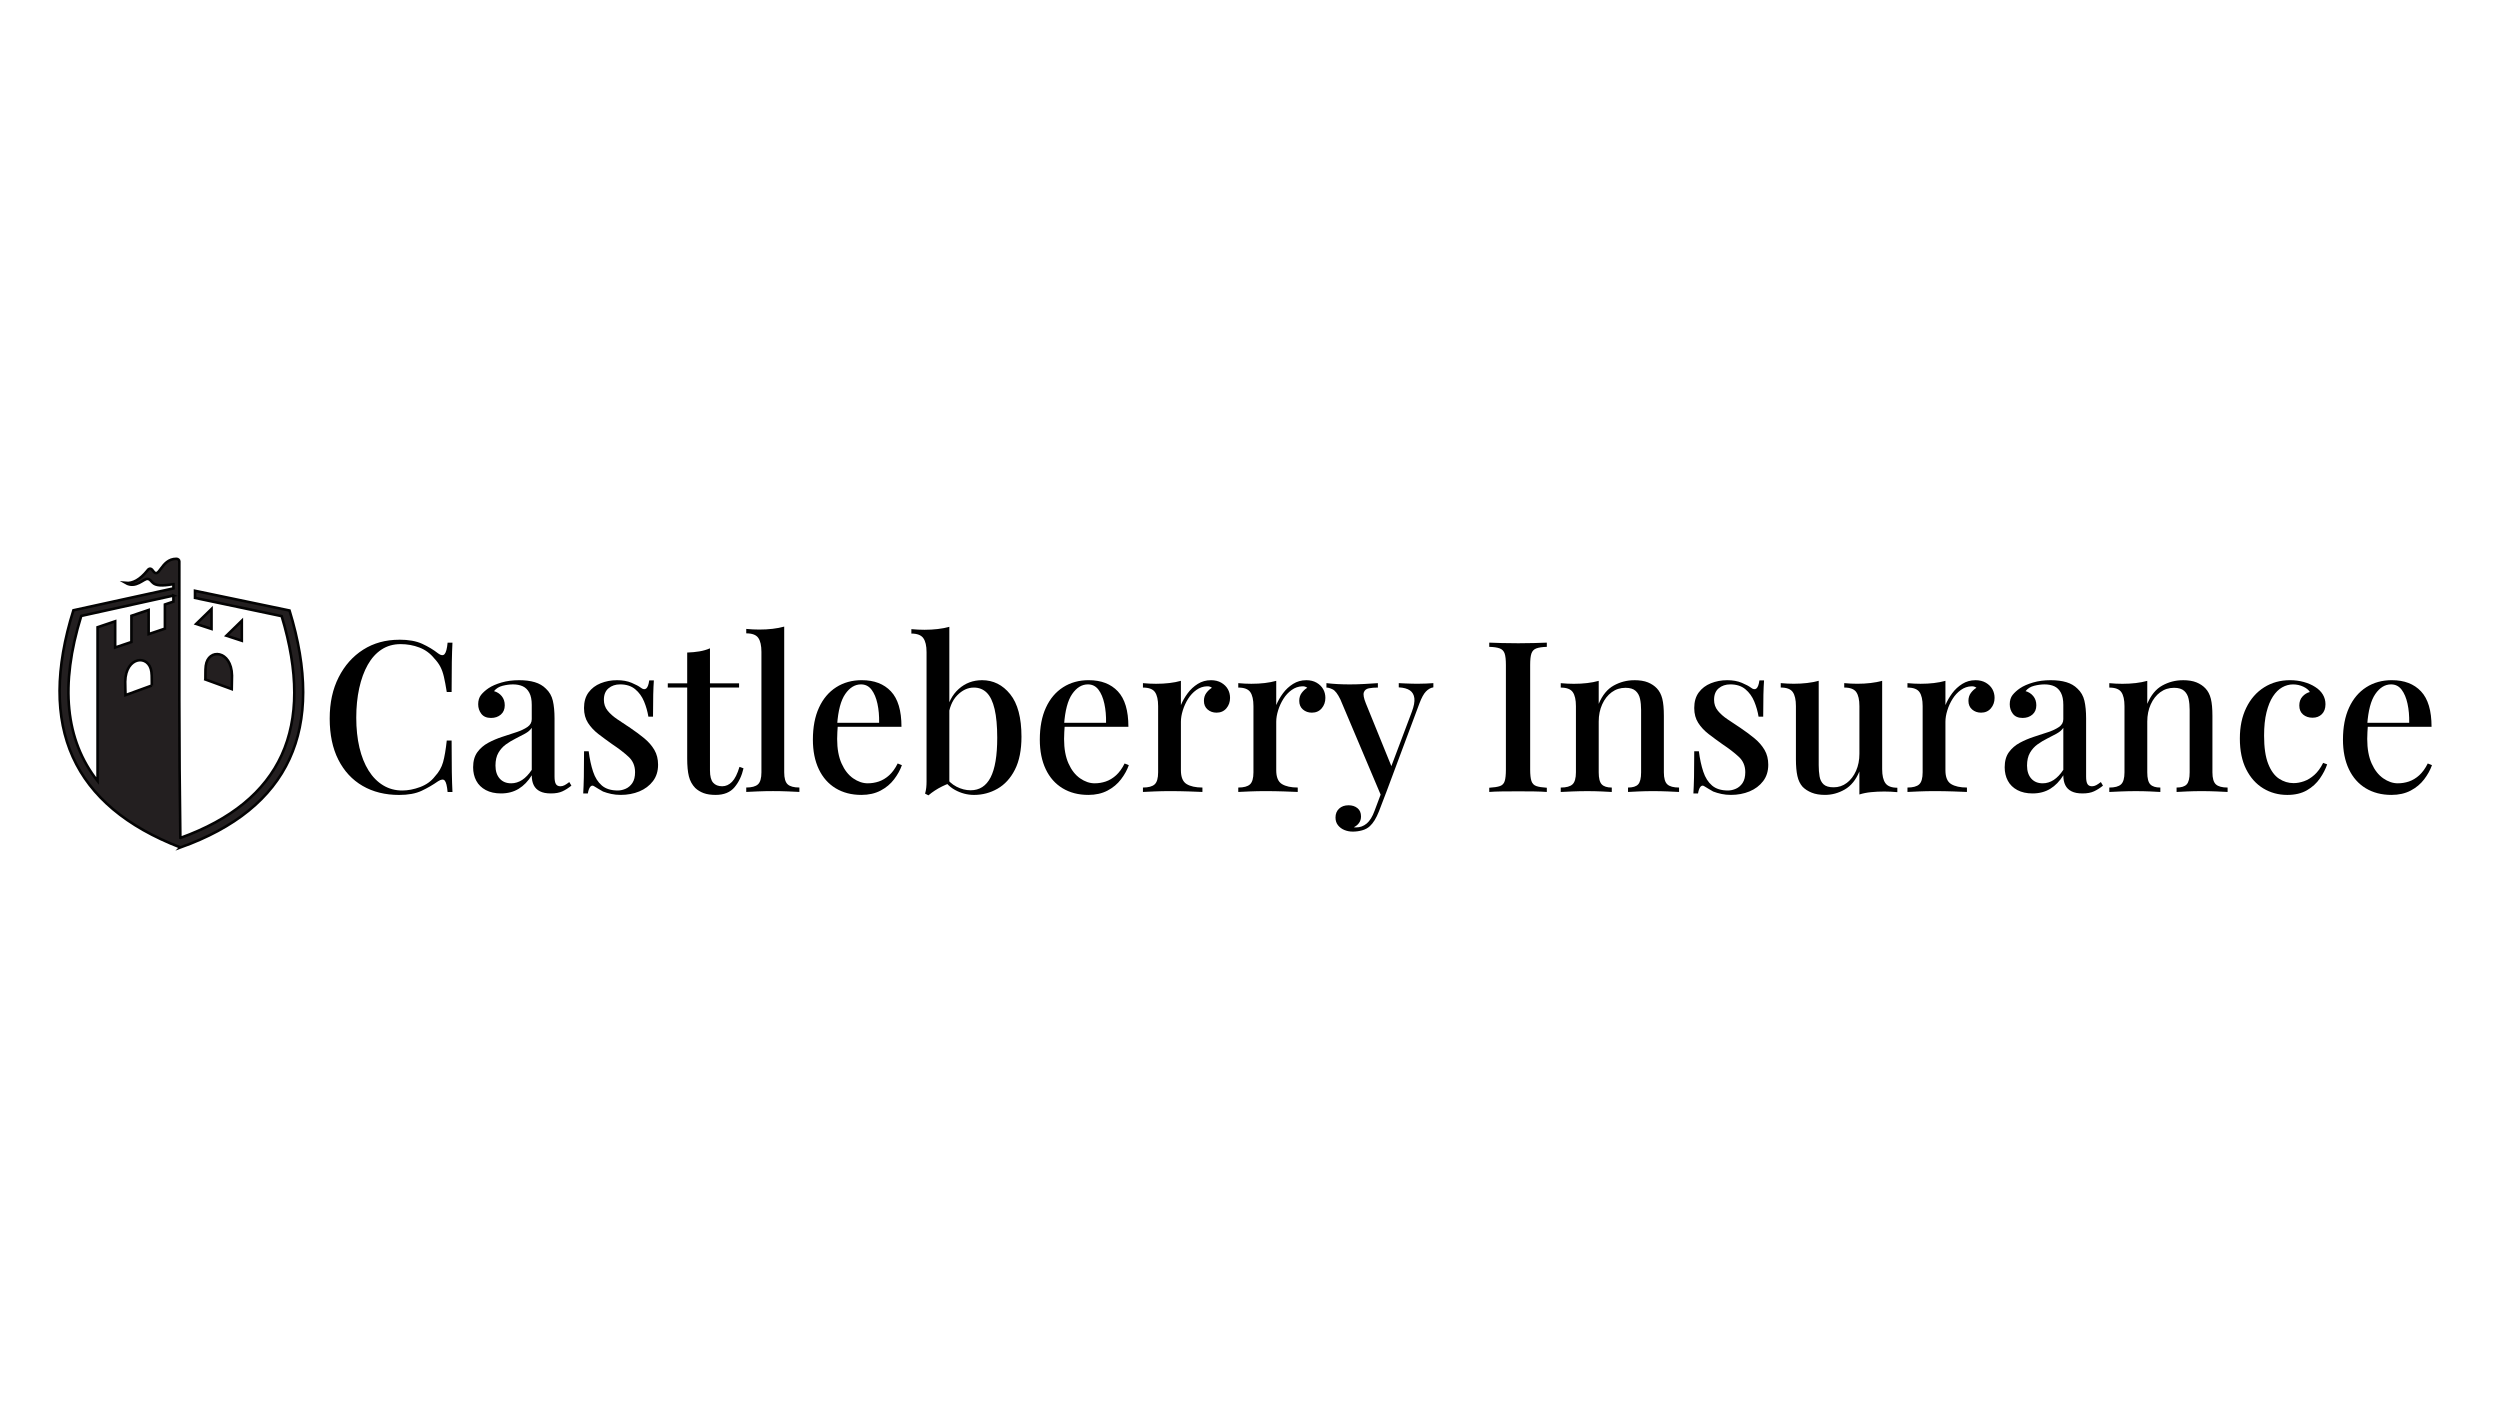 <svg xmlns="http://www.w3.org/2000/svg" id="Layer_1" viewBox="0 0 1920 1080"><defs><style>      .st0 {        fill: #231f20;        fill-rule: evenodd;        stroke: #030303;        stroke-miterlimit: 10;        stroke-width: 2px;      }    </style></defs><g><path d="M306.67,491.28c7.13,0,12.98,1.05,17.57,3.16,4.59,2.11,8.67,4.56,12.23,7.37,2.16,1.62,3.81,1.81,4.94.57,1.13-1.24,1.92-4.18,2.35-8.83h3.73c-.22,4.1-.38,9.05-.49,14.82-.11,5.78-.16,13.47-.16,23.08h-3.73c-.76-4.75-1.49-8.64-2.19-11.66-.7-3.02-1.62-5.61-2.75-7.77-1.13-2.16-2.67-4.26-4.62-6.32-3.13-3.89-6.96-6.69-11.5-8.42-4.54-1.73-9.34-2.59-14.42-2.59-5.51,0-10.37,1.38-14.58,4.13-4.21,2.75-7.75,6.67-10.61,11.74-2.86,5.08-5.05,11.07-6.56,17.98-1.51,6.91-2.27,14.47-2.27,22.68s.81,16.06,2.43,22.92c1.62,6.86,3.97,12.74,7.05,17.66,3.08,4.92,6.8,8.69,11.18,11.34,4.37,2.65,9.26,3.97,14.66,3.97,4.43,0,9.01-.89,13.77-2.67,4.75-1.78,8.53-4.51,11.34-8.18,3.02-3.24,5.1-6.88,6.24-10.93,1.13-4.05,2.08-9.58,2.83-16.6h3.73c0,9.94.05,17.95.16,24.05.11,6.1.27,11.26.49,15.47h-3.73c-.43-4.64-1.16-7.56-2.19-8.75-1.03-1.19-2.73-1.02-5.1.49-4,2.81-8.24,5.26-12.72,7.37-4.48,2.11-10.23,3.16-17.25,3.16-10.69,0-20.03-2.32-28.02-6.96-7.99-4.64-14.2-11.34-18.63-20.08-4.43-8.75-6.64-19.27-6.64-31.58s2.29-22.68,6.88-31.75c4.59-9.07,10.88-16.14,18.87-21.22,7.99-5.07,17.22-7.61,27.7-7.61Z"></path><path d="M384.74,609.36c-4.54,0-8.42-.87-11.66-2.59-3.24-1.73-5.67-4.1-7.29-7.13-1.62-3.02-2.43-6.48-2.43-10.37,0-4.75,1.08-8.61,3.24-11.58,2.16-2.97,4.94-5.37,8.34-7.21,3.4-1.83,7.02-3.37,10.85-4.62,3.83-1.24,7.45-2.43,10.85-3.56s6.21-2.46,8.42-3.97c2.21-1.51,3.32-3.51,3.32-5.99v-11.01c0-3.89-.62-6.99-1.86-9.31-1.24-2.32-2.92-3.97-5.02-4.94-2.11-.97-4.62-1.46-7.53-1.46-2.49,0-5.13.35-7.94,1.05-2.81.7-5.02,2.08-6.64,4.13,2.37.65,4.35,1.92,5.91,3.81,1.56,1.89,2.35,4.24,2.35,7.05,0,3.02-1,5.4-3,7.13-2,1.73-4.51,2.59-7.53,2.59-3.35,0-5.83-1.05-7.45-3.16-1.62-2.11-2.43-4.56-2.43-7.37s.73-5.29,2.19-7.13c1.46-1.83,3.37-3.56,5.75-5.18,2.59-1.73,5.91-3.18,9.96-4.37,4.05-1.19,8.56-1.78,13.52-1.78,4.64,0,8.67.51,12.07,1.54,3.4,1.03,6.24,2.67,8.5,4.94,2.7,2.49,4.48,5.59,5.35,9.31.86,3.73,1.3,8.24,1.3,13.52v44.71c0,2.7.35,4.62,1.05,5.75.7,1.13,1.86,1.7,3.48,1.7,1.08,0,2.13-.27,3.16-.81,1.02-.54,2.24-1.35,3.64-2.43l1.62,2.75c-2.27,1.84-4.56,3.29-6.88,4.37-2.32,1.08-5.26,1.62-8.83,1.62s-6.26-.54-8.42-1.62c-2.16-1.08-3.75-2.64-4.78-4.7-1.03-2.05-1.54-4.59-1.54-7.61-2.81,4.54-6.15,7.99-10.04,10.37-3.89,2.38-8.42,3.56-13.61,3.56ZM392.52,601.58c3.02,0,5.86-.86,8.5-2.59,2.64-1.73,5.1-4.32,7.37-7.77v-32.23c-1.19,1.73-2.92,3.21-5.18,4.45-2.27,1.24-4.7,2.51-7.29,3.81-2.59,1.3-5.05,2.78-7.37,4.45-2.32,1.68-4.24,3.81-5.75,6.4-1.51,2.59-2.27,5.89-2.27,9.88,0,4.21,1.08,7.53,3.24,9.96,2.16,2.43,5.07,3.64,8.75,3.64Z"></path><path d="M473.83,522.38c4.32,0,8.07.68,11.26,2.02,3.18,1.35,5.48,2.57,6.88,3.64,3.56,2.81,5.78.97,6.64-5.51h3.56c-.22,3.02-.38,6.67-.49,10.93-.11,4.27-.16,9.91-.16,16.93h-3.56c-.65-3.99-1.76-7.88-3.32-11.66-1.57-3.78-3.83-6.91-6.8-9.39-2.97-2.48-6.83-3.73-11.58-3.73-3.56,0-6.53,1-8.91,3-2.38,2-3.56,4.94-3.56,8.83,0,3.24.97,6.05,2.92,8.42,1.94,2.38,4.45,4.59,7.53,6.64,3.08,2.05,6.4,4.27,9.96,6.64,3.99,2.7,7.58,5.37,10.77,8.02,3.18,2.65,5.72,5.59,7.61,8.83,1.89,3.24,2.83,7.02,2.83,11.34,0,4.97-1.32,9.18-3.97,12.63-2.65,3.46-6.13,6.07-10.45,7.86-4.32,1.78-9.07,2.67-14.25,2.67-2.59,0-5.02-.24-7.29-.73-2.27-.49-4.37-1.11-6.32-1.86-1.19-.65-2.35-1.32-3.48-2.02-1.13-.7-2.24-1.38-3.32-2.02-1.08-.75-2.05-.65-2.92.32-.87.97-1.51,2.7-1.94,5.18h-3.56c.22-3.45.38-7.67.49-12.63.11-4.97.16-11.55.16-19.76h3.56c.75,5.94,1.89,11.18,3.4,15.71,1.51,4.54,3.75,8.07,6.72,10.61,2.97,2.54,7.05,3.81,12.23,3.81,2.05,0,4.1-.46,6.15-1.38,2.05-.92,3.75-2.4,5.1-4.45,1.35-2.05,2.02-4.8,2.02-8.26,0-4.75-1.65-8.67-4.94-11.74-3.3-3.08-7.53-6.34-12.72-9.8-3.67-2.59-7.15-5.16-10.45-7.69-3.29-2.54-5.97-5.4-8.02-8.58-2.05-3.18-3.08-6.99-3.08-11.42,0-4.86,1.16-8.85,3.48-11.99,2.32-3.13,5.43-5.48,9.31-7.05,3.89-1.56,8.04-2.35,12.47-2.35Z"></path><path d="M545.26,497.92v26.89h22.35v3.24h-22.35v63.66c0,4.43.81,7.56,2.43,9.39,1.62,1.84,3.94,2.75,6.96,2.75,2.81,0,5.32-1.13,7.53-3.4,2.21-2.27,4.13-6.1,5.75-11.5l3.08,1.13c-1.3,5.72-3.59,10.56-6.88,14.5-3.3,3.94-8.13,5.91-14.5,5.91-3.67,0-6.75-.46-9.23-1.38-2.49-.92-4.64-2.24-6.48-3.97-2.38-2.48-4-5.45-4.86-8.91-.87-3.45-1.3-8.04-1.3-13.77v-54.42h-14.9v-3.24h14.9v-23.65c3.35-.11,6.48-.4,9.39-.89s5.61-1.27,8.1-2.35Z"></path><path d="M602.27,481.23v111.92c0,4.54.89,7.61,2.67,9.23s4.78,2.43,8.99,2.43v3.4c-1.94-.11-4.83-.24-8.67-.41-3.83-.16-7.69-.24-11.58-.24s-7.8.08-11.74.24c-3.94.16-6.88.3-8.83.41v-3.4c4.21,0,7.21-.81,8.99-2.43s2.67-4.7,2.67-9.23v-92.49c0-4.86-.81-8.45-2.43-10.77-1.62-2.32-4.7-3.48-9.23-3.48v-3.4c3.45.32,6.8.49,10.04.49,3.56,0,6.96-.19,10.2-.57,3.24-.38,6.21-.94,8.91-1.7Z"></path><path d="M661.88,522.38c9.5,0,16.95,2.86,22.35,8.58,5.4,5.73,8.1,14.8,8.1,27.21h-55.88l-.32-3.08h39.04c.11-5.29-.32-10.18-1.3-14.66-.97-4.48-2.49-8.07-4.54-10.77-2.05-2.7-4.75-4.05-8.1-4.05-4.64,0-8.67,2.46-12.07,7.37-3.4,4.91-5.48,12.77-6.24,23.57l.49.81c-.11,1.51-.22,3.16-.32,4.94-.11,1.78-.16,3.54-.16,5.26,0,7.45,1.13,13.71,3.4,18.79,2.27,5.08,5.24,8.88,8.91,11.42,3.67,2.54,7.4,3.81,11.18,3.81,2.92,0,5.75-.46,8.5-1.38,2.75-.92,5.37-2.48,7.86-4.7,2.48-2.21,4.7-5.26,6.64-9.15l3.24,1.3c-1.3,3.67-3.29,7.29-5.99,10.85-2.7,3.56-6.15,6.45-10.37,8.67s-9.13,3.32-14.74,3.32c-7.56,0-14.15-1.7-19.76-5.1-5.62-3.4-9.94-8.29-12.96-14.66-3.02-6.37-4.54-13.93-4.54-22.68,0-9.61,1.56-17.82,4.7-24.62,3.13-6.8,7.53-12.01,13.2-15.63,5.67-3.62,12.23-5.43,19.68-5.43Z"></path><path d="M729.09,481.4v120.19c-1.84.65-3.73,1.46-5.67,2.43-1.94.97-3.78,2.02-5.51,3.16-1.73,1.13-3.35,2.35-4.86,3.64l-2.59-1.3c.43-1.51.73-3.02.89-4.54.16-1.51.24-3.08.24-4.7v-99.45c0-4.86-.84-8.45-2.51-10.77-1.68-2.32-4.73-3.48-9.15-3.48v-3.4c3.45.32,6.8.49,10.04.49,3.56,0,6.97-.19,10.2-.57,3.24-.38,6.21-.94,8.91-1.7ZM754.2,522.38c8.64,0,15.85,3.59,21.62,10.77,5.78,7.18,8.67,18.06,8.67,32.64,0,10.26-1.68,18.68-5.02,25.27-3.35,6.59-7.8,11.47-13.36,14.66-5.56,3.18-11.58,4.78-18.06,4.78-5.08,0-9.94-1.27-14.58-3.81-4.64-2.54-8.21-6.4-10.69-11.58l2.92.81c2.37,3.67,5.34,6.43,8.91,8.26,3.56,1.84,7.18,2.75,10.85,2.75,6.8,0,11.9-3.29,15.31-9.88,3.4-6.59,5.1-16.74,5.1-30.45,0-8.96-.68-16.3-2.02-22.03-1.35-5.72-3.35-9.91-5.99-12.55-2.65-2.64-5.97-3.97-9.96-3.97-4.64,0-8.91,2-12.8,5.99-3.89,4-6.21,9.77-6.96,17.33l-1.62-3.4c1.51-8.1,4.78-14.39,9.8-18.87,5.02-4.48,10.99-6.72,17.9-6.72Z"></path><path d="M836.16,522.38c9.5,0,16.95,2.86,22.35,8.58,5.4,5.73,8.1,14.8,8.1,27.21h-55.88l-.32-3.08h39.04c.11-5.29-.32-10.18-1.3-14.66-.97-4.48-2.49-8.07-4.54-10.77-2.05-2.7-4.75-4.05-8.1-4.05-4.64,0-8.67,2.46-12.07,7.37-3.4,4.91-5.48,12.77-6.24,23.57l.49.81c-.11,1.51-.22,3.16-.32,4.94-.11,1.78-.16,3.54-.16,5.26,0,7.45,1.13,13.71,3.4,18.79,2.27,5.08,5.24,8.88,8.91,11.42,3.67,2.54,7.4,3.81,11.18,3.81,2.92,0,5.75-.46,8.5-1.38,2.75-.92,5.37-2.48,7.86-4.7,2.48-2.21,4.7-5.26,6.64-9.15l3.24,1.3c-1.3,3.67-3.29,7.29-5.99,10.85-2.7,3.56-6.15,6.45-10.37,8.67s-9.13,3.32-14.74,3.32c-7.56,0-14.15-1.7-19.76-5.1-5.62-3.4-9.94-8.29-12.96-14.66-3.02-6.37-4.54-13.93-4.54-22.68,0-9.61,1.56-17.82,4.7-24.62,3.13-6.8,7.53-12.01,13.2-15.63,5.67-3.62,12.23-5.43,19.68-5.43Z"></path><path d="M929.94,522.38c3.13,0,5.8.65,8.02,1.94,2.21,1.3,3.89,2.94,5.02,4.94,1.13,2,1.7,4.24,1.7,6.72,0,3.13-.95,5.81-2.83,8.02-1.89,2.21-4.4,3.32-7.53,3.32-2.7,0-5-.81-6.88-2.43-1.89-1.62-2.83-3.83-2.83-6.64,0-2.37.62-4.4,1.86-6.07,1.24-1.67,2.67-3,4.29-3.97-1.08-.86-2.38-1.24-3.89-1.13-2.92.11-5.62,1.05-8.1,2.83-2.48,1.78-4.59,4.05-6.32,6.8-1.73,2.75-3.08,5.7-4.05,8.83-.97,3.13-1.46,6.05-1.46,8.75v37.25c0,5.29,1.46,8.83,4.37,10.61,2.92,1.78,6.96,2.67,12.15,2.67v3.4c-2.49-.11-6.02-.24-10.61-.41-4.59-.16-9.42-.24-14.5-.24-3.89,0-7.77.08-11.66.24-3.89.16-6.86.3-8.91.41v-3.4c4.21,0,7.21-.81,8.99-2.43s2.67-4.7,2.67-9.23v-50.86c0-4.86-.81-8.45-2.43-10.77-1.62-2.32-4.7-3.48-9.23-3.48v-3.4c3.45.32,6.8.49,10.04.49,3.67,0,7.1-.19,10.29-.57,3.18-.38,6.13-.94,8.83-1.7v18.63c1.3-3.13,3.02-6.15,5.18-9.07,2.16-2.92,4.75-5.32,7.77-7.21,3.02-1.89,6.37-2.83,10.04-2.83Z"></path><path d="M1003.15,522.38c3.13,0,5.8.65,8.02,1.94,2.21,1.3,3.89,2.94,5.02,4.94,1.13,2,1.7,4.24,1.7,6.72,0,3.13-.95,5.81-2.83,8.02-1.89,2.21-4.4,3.32-7.53,3.32-2.7,0-5-.81-6.88-2.43-1.89-1.62-2.83-3.83-2.83-6.64,0-2.37.62-4.4,1.86-6.07,1.24-1.67,2.67-3,4.29-3.97-1.08-.86-2.38-1.24-3.89-1.13-2.92.11-5.62,1.05-8.1,2.83-2.49,1.78-4.59,4.05-6.32,6.8-1.73,2.75-3.08,5.7-4.05,8.83-.97,3.13-1.46,6.05-1.46,8.75v37.25c0,5.29,1.46,8.83,4.37,10.61,2.92,1.78,6.97,2.67,12.15,2.67v3.4c-2.49-.11-6.02-.24-10.61-.41-4.59-.16-9.42-.24-14.5-.24-3.89,0-7.78.08-11.66.24s-6.86.3-8.91.41v-3.4c4.21,0,7.21-.81,8.99-2.43s2.67-4.7,2.67-9.23v-50.86c0-4.86-.81-8.45-2.43-10.77-1.62-2.32-4.7-3.48-9.23-3.48v-3.4c3.45.32,6.8.49,10.04.49,3.67,0,7.1-.19,10.29-.57,3.18-.38,6.13-.94,8.83-1.7v18.63c1.3-3.13,3.02-6.15,5.18-9.07,2.16-2.92,4.75-5.32,7.77-7.21,3.02-1.89,6.37-2.83,10.04-2.83Z"></path><path d="M1100.82,524.64v3.24c-2.05.32-3.94,1.38-5.67,3.16-1.73,1.78-3.4,4.83-5.02,9.15l-25.27,67.71-3.89,3.89-31.58-74.67c-2.05-4.21-4.02-6.78-5.91-7.69-1.89-.92-3.48-1.38-4.78-1.38v-3.4c2.7.32,5.56.57,8.58.73,3.02.16,6.15.24,9.39.24,3.67,0,7.37-.11,11.09-.32,3.73-.22,7.21-.43,10.45-.65v3.4c-2.59,0-4.89.19-6.88.57-2,.38-3.29,1.4-3.89,3.08-.59,1.68-.08,4.51,1.54,8.5l20.08,49.4-1.13.49,16.36-43.41c1.62-4.32,2.27-7.8,1.94-10.45-.32-2.64-1.46-4.64-3.4-5.99-1.94-1.35-4.81-2.13-8.58-2.35v-3.24c1.83.11,3.54.19,5.1.24,1.56.06,3.1.11,4.62.16,1.51.06,3.02.08,4.54.08,2.37,0,4.62-.05,6.72-.16,2.11-.11,3.97-.21,5.59-.32ZM1064.86,607.9l-5.83,15.23c-1.08,2.7-2.19,4.97-3.32,6.8-1.13,1.83-2.35,3.35-3.64,4.54-1.62,1.51-3.62,2.59-5.99,3.24-2.38.65-4.75.97-7.13.97s-4.4-.41-6.4-1.21c-2-.81-3.64-2.02-4.94-3.64s-1.94-3.62-1.94-5.99c0-2.81.92-5.08,2.75-6.8,1.83-1.73,4.26-2.59,7.29-2.59,2.7,0,4.97.73,6.8,2.19,1.83,1.46,2.75,3.59,2.75,6.4,0,1.94-.51,3.62-1.54,5.02-1.03,1.4-2.35,2.48-3.97,3.24.32.11.65.16.97.16h.81c3.02,0,5.72-1,8.1-3,2.37-2,4.37-5.21,5.99-9.64l5.83-15.55,3.4.65Z"></path><path d="M1187.96,493.54v3.24c-3.56.11-6.26.51-8.1,1.21-1.84.7-3.08,2-3.73,3.89-.65,1.89-.97,4.83-.97,8.83v80.34c0,3.89.32,6.8.97,8.75.65,1.94,1.89,3.24,3.73,3.89,1.83.65,4.54,1.08,8.1,1.3v3.24c-2.59-.21-5.86-.35-9.8-.41-3.94-.05-7.96-.08-12.07-.08-4.54,0-8.77.03-12.71.08-3.94.06-7.15.19-9.64.41v-3.24c3.67-.22,6.42-.65,8.26-1.3,1.83-.65,3.05-1.94,3.64-3.89.59-1.94.89-4.86.89-8.75v-80.34c0-3.99-.32-6.94-.97-8.83-.65-1.89-1.89-3.18-3.72-3.89-1.84-.7-4.54-1.11-8.1-1.21v-3.24c2.48.11,5.69.22,9.64.32,3.94.11,8.18.16,12.71.16,4.1,0,8.12-.05,12.07-.16,3.94-.11,7.21-.22,9.8-.32Z"></path><path d="M1255.02,522.38c4.32,0,7.86.57,10.61,1.7s5.05,2.67,6.88,4.62c1.94,2.05,3.32,4.7,4.13,7.94.81,3.24,1.21,7.61,1.21,13.12v43.41c0,4.54.89,7.61,2.67,9.23,1.78,1.62,4.78,2.43,8.99,2.43v3.4c-1.84-.11-4.7-.24-8.58-.41s-7.72-.24-11.5-.24-7.32.08-10.93.24c-3.62.16-6.34.3-8.18.41v-3.4c3.67,0,6.26-.81,7.77-2.43,1.51-1.62,2.27-4.7,2.27-9.23v-47.94c0-3.13-.27-5.97-.81-8.5-.54-2.54-1.67-4.59-3.4-6.15-1.73-1.56-4.32-2.35-7.77-2.35-4,0-7.53,1.13-10.61,3.4-3.08,2.27-5.51,5.37-7.29,9.31-1.78,3.94-2.67,8.34-2.67,13.2v39.04c0,4.54.78,7.61,2.35,9.23,1.56,1.62,4.13,2.43,7.69,2.43v3.4c-1.73-.11-4.35-.24-7.86-.41-3.51-.16-7.15-.24-10.93-.24s-7.51.08-11.5.24c-4,.16-6.96.3-8.91.41v-3.4c4.21,0,7.21-.81,8.99-2.43,1.78-1.62,2.67-4.7,2.67-9.23v-50.86c0-4.86-.81-8.45-2.43-10.77-1.62-2.32-4.7-3.48-9.23-3.48v-3.4c3.46.32,6.8.49,10.04.49,3.67,0,7.1-.19,10.29-.57,3.18-.38,6.13-.94,8.83-1.7v17.66c2.81-6.69,6.67-11.39,11.58-14.09,4.91-2.7,10.12-4.05,15.63-4.05Z"></path><path d="M1326.45,522.38c4.32,0,8.07.68,11.26,2.02,3.18,1.35,5.48,2.57,6.88,3.64,3.56,2.81,5.78.97,6.64-5.51h3.56c-.22,3.02-.38,6.67-.49,10.93-.11,4.27-.16,9.91-.16,16.93h-3.56c-.65-3.99-1.76-7.88-3.32-11.66-1.57-3.78-3.83-6.91-6.8-9.39-2.97-2.48-6.83-3.73-11.58-3.73-3.56,0-6.53,1-8.91,3-2.38,2-3.56,4.94-3.56,8.83,0,3.24.97,6.05,2.92,8.42,1.94,2.38,4.45,4.59,7.53,6.64,3.08,2.05,6.4,4.27,9.96,6.64,3.99,2.7,7.58,5.37,10.77,8.02,3.18,2.65,5.72,5.59,7.61,8.83,1.89,3.24,2.83,7.02,2.83,11.34,0,4.97-1.32,9.18-3.97,12.63-2.65,3.46-6.13,6.07-10.45,7.86-4.32,1.78-9.07,2.67-14.25,2.67-2.59,0-5.02-.24-7.29-.73-2.27-.49-4.37-1.11-6.32-1.86-1.19-.65-2.35-1.32-3.48-2.02-1.13-.7-2.24-1.38-3.32-2.02-1.08-.75-2.05-.65-2.92.32-.87.97-1.51,2.7-1.94,5.18h-3.56c.21-3.45.38-7.67.49-12.63.11-4.97.16-11.55.16-19.76h3.56c.75,5.94,1.89,11.18,3.4,15.71,1.51,4.54,3.75,8.07,6.72,10.61,2.97,2.54,7.05,3.81,12.23,3.81,2.05,0,4.1-.46,6.16-1.38,2.05-.92,3.75-2.4,5.1-4.45,1.35-2.05,2.03-4.8,2.03-8.26,0-4.75-1.65-8.67-4.94-11.74-3.29-3.08-7.53-6.34-12.71-9.8-3.67-2.59-7.16-5.16-10.45-7.69-3.3-2.54-5.97-5.4-8.02-8.58-2.05-3.18-3.08-6.99-3.08-11.42,0-4.86,1.16-8.85,3.48-11.99,2.32-3.13,5.43-5.48,9.31-7.05,3.89-1.56,8.04-2.35,12.47-2.35Z"></path><path d="M1445.5,522.86v67.87c0,4.86.83,8.45,2.51,10.77,1.67,2.32,4.72,3.48,9.15,3.48v3.4c-3.35-.32-6.7-.49-10.04-.49-3.56,0-6.96.16-10.2.49-3.24.32-6.21.92-8.91,1.78v-17.66c-2.7,6.48-6.45,11.1-11.26,13.85-4.81,2.75-9.86,4.13-15.14,4.13-4,0-7.4-.57-10.2-1.7-2.81-1.13-5.13-2.62-6.96-4.46-1.94-2.16-3.3-4.94-4.05-8.34-.76-3.4-1.13-7.69-1.13-12.88v-40.82c0-4.86-.81-8.45-2.43-10.77-1.62-2.32-4.7-3.48-9.23-3.48v-3.4c3.45.32,6.8.49,10.04.49,3.56,0,6.96-.19,10.21-.57,3.24-.38,6.21-.94,8.91-1.7v64.79c0,3.13.21,5.99.65,8.58.43,2.59,1.46,4.64,3.08,6.16,1.62,1.51,4.21,2.27,7.77,2.27,3.78,0,7.15-1.13,10.12-3.4,2.97-2.27,5.32-5.34,7.05-9.23,1.73-3.89,2.59-8.26,2.59-13.12v-36.61c0-4.86-.81-8.45-2.43-10.77-1.62-2.32-4.7-3.48-9.23-3.48v-3.4c3.46.32,6.8.49,10.04.49,3.56,0,6.96-.19,10.2-.57,3.24-.38,6.21-.94,8.91-1.7Z"></path><path d="M1517.09,522.38c3.13,0,5.8.65,8.02,1.94,2.21,1.3,3.89,2.94,5.02,4.94,1.13,2,1.7,4.24,1.7,6.72,0,3.13-.95,5.81-2.83,8.02-1.89,2.21-4.4,3.32-7.53,3.32-2.7,0-5-.81-6.88-2.43-1.89-1.62-2.83-3.83-2.83-6.64,0-2.37.62-4.4,1.86-6.07,1.24-1.67,2.67-3,4.29-3.97-1.08-.86-2.38-1.24-3.89-1.13-2.92.11-5.62,1.05-8.1,2.83-2.49,1.78-4.59,4.05-6.32,6.8-1.73,2.75-3.08,5.7-4.05,8.83-.97,3.13-1.46,6.05-1.46,8.75v37.25c0,5.29,1.46,8.83,4.37,10.61,2.92,1.78,6.96,2.67,12.15,2.67v3.4c-2.49-.11-6.02-.24-10.61-.41-4.59-.16-9.42-.24-14.5-.24-3.89,0-7.78.08-11.66.24-3.89.16-6.86.3-8.91.41v-3.4c4.21,0,7.21-.81,8.99-2.43,1.78-1.62,2.67-4.7,2.67-9.23v-50.86c0-4.86-.81-8.45-2.43-10.77-1.62-2.32-4.7-3.48-9.23-3.48v-3.4c3.46.32,6.8.49,10.04.49,3.67,0,7.1-.19,10.29-.57,3.18-.38,6.13-.94,8.83-1.7v18.63c1.3-3.13,3.02-6.15,5.18-9.07,2.16-2.92,4.75-5.32,7.77-7.21,3.02-1.89,6.37-2.83,10.04-2.83Z"></path><path d="M1560.98,609.36c-4.54,0-8.42-.87-11.66-2.59-3.24-1.73-5.67-4.1-7.29-7.13-1.62-3.02-2.43-6.48-2.43-10.37,0-4.75,1.08-8.61,3.24-11.58,2.16-2.97,4.94-5.37,8.34-7.21,3.4-1.83,7.02-3.37,10.85-4.62,3.83-1.24,7.45-2.43,10.85-3.56,3.4-1.13,6.21-2.46,8.42-3.97,2.21-1.51,3.32-3.51,3.32-5.99v-11.01c0-3.89-.62-6.99-1.86-9.31-1.24-2.32-2.92-3.97-5.02-4.94-2.11-.97-4.62-1.46-7.53-1.46-2.49,0-5.13.35-7.94,1.05-2.81.7-5.02,2.08-6.64,4.13,2.37.65,4.35,1.92,5.91,3.81,1.56,1.89,2.35,4.24,2.35,7.05,0,3.02-1,5.4-3,7.13-2,1.73-4.51,2.59-7.53,2.59-3.35,0-5.83-1.05-7.45-3.16-1.62-2.11-2.43-4.56-2.43-7.37s.73-5.29,2.19-7.13c1.46-1.83,3.37-3.56,5.75-5.18,2.59-1.73,5.91-3.18,9.96-4.37,4.05-1.19,8.56-1.78,13.53-1.78,4.64,0,8.67.51,12.07,1.54,3.4,1.03,6.24,2.67,8.5,4.94,2.7,2.49,4.48,5.59,5.35,9.31.86,3.73,1.3,8.24,1.3,13.52v44.71c0,2.7.35,4.62,1.05,5.75.7,1.13,1.86,1.7,3.48,1.7,1.08,0,2.13-.27,3.16-.81,1.03-.54,2.24-1.35,3.64-2.43l1.62,2.75c-2.27,1.84-4.56,3.29-6.88,4.37-2.32,1.08-5.26,1.62-8.83,1.62s-6.26-.54-8.42-1.62c-2.16-1.08-3.75-2.64-4.78-4.7-1.03-2.05-1.54-4.59-1.54-7.61-2.81,4.54-6.15,7.99-10.04,10.37-3.89,2.38-8.42,3.56-13.61,3.56ZM1568.76,601.58c3.02,0,5.86-.86,8.5-2.59,2.64-1.73,5.1-4.32,7.37-7.77v-32.23c-1.19,1.73-2.92,3.21-5.18,4.45-2.27,1.24-4.7,2.51-7.29,3.81s-5.05,2.78-7.37,4.45c-2.32,1.68-4.24,3.81-5.75,6.4-1.51,2.59-2.27,5.89-2.27,9.88,0,4.21,1.08,7.53,3.24,9.96,2.16,2.43,5.07,3.64,8.75,3.64Z"></path><path d="M1676.31,522.38c4.32,0,7.86.57,10.61,1.7s5.05,2.67,6.88,4.62c1.94,2.05,3.32,4.7,4.13,7.94.81,3.24,1.21,7.61,1.21,13.12v43.41c0,4.54.89,7.61,2.67,9.23,1.78,1.62,4.78,2.43,8.99,2.43v3.4c-1.84-.11-4.7-.24-8.58-.41s-7.72-.24-11.5-.24-7.32.08-10.93.24c-3.62.16-6.34.3-8.18.41v-3.4c3.67,0,6.26-.81,7.77-2.43,1.51-1.62,2.27-4.7,2.27-9.23v-47.94c0-3.13-.27-5.97-.81-8.5-.54-2.54-1.67-4.59-3.4-6.15-1.73-1.56-4.32-2.35-7.77-2.35-4,0-7.53,1.13-10.61,3.4-3.08,2.27-5.51,5.37-7.29,9.31-1.78,3.94-2.67,8.34-2.67,13.2v39.04c0,4.54.78,7.61,2.35,9.23,1.56,1.62,4.13,2.43,7.69,2.43v3.4c-1.73-.11-4.35-.24-7.86-.41-3.51-.16-7.15-.24-10.93-.24s-7.51.08-11.5.24c-4,.16-6.96.3-8.91.41v-3.4c4.21,0,7.21-.81,8.99-2.43,1.78-1.62,2.67-4.7,2.67-9.23v-50.86c0-4.86-.81-8.45-2.43-10.77-1.62-2.32-4.7-3.48-9.23-3.48v-3.4c3.46.32,6.8.49,10.04.49,3.67,0,7.1-.19,10.29-.57,3.18-.38,6.13-.94,8.83-1.7v17.66c2.81-6.69,6.67-11.39,11.58-14.09,4.91-2.7,10.12-4.05,15.63-4.05Z"></path><path d="M1758.75,522.38c3.67,0,7.18.46,10.53,1.38,3.35.92,6.26,2.19,8.75,3.81,2.59,1.62,4.56,3.56,5.91,5.83,1.35,2.27,2.02,4.75,2.02,7.45,0,3.24-.92,5.78-2.75,7.61-1.84,1.84-4.21,2.75-7.13,2.75s-5.34-.81-7.29-2.43c-1.94-1.62-2.92-3.94-2.92-6.96,0-2.81.81-5.1,2.43-6.88,1.62-1.78,3.51-2.94,5.67-3.48-.97-1.62-2.67-3-5.1-4.13s-5.05-1.7-7.86-1.7-5.7.76-8.34,2.27c-2.65,1.51-5,3.83-7.05,6.97-2.05,3.13-3.7,7.18-4.94,12.15-1.24,4.97-1.86,10.96-1.86,17.98,0,9.07,1.05,16.28,3.16,21.62,2.11,5.34,4.88,9.15,8.34,11.42,3.46,2.27,7.18,3.4,11.18,3.4,2.59,0,5.26-.49,8.02-1.46,2.75-.97,5.4-2.59,7.94-4.86,2.54-2.27,4.78-5.34,6.72-9.23l3.08,1.13c-1.19,3.56-3.05,7.18-5.59,10.85-2.54,3.67-5.86,6.7-9.96,9.07-4.11,2.37-9.13,3.56-15.06,3.56-6.8,0-12.96-1.68-18.46-5.02-5.51-3.35-9.88-8.23-13.12-14.66-3.24-6.42-4.86-14.28-4.86-23.57s1.65-16.98,4.94-23.73c3.29-6.75,7.86-11.96,13.69-15.63,5.83-3.67,12.47-5.51,19.92-5.51Z"></path><path d="M1836.98,522.38c9.5,0,16.95,2.86,22.35,8.58,5.4,5.73,8.1,14.8,8.1,27.21h-55.88l-.32-3.08h39.04c.11-5.29-.32-10.18-1.3-14.66-.97-4.48-2.49-8.07-4.54-10.77-2.05-2.7-4.75-4.05-8.1-4.05-4.64,0-8.67,2.46-12.07,7.37-3.4,4.91-5.48,12.77-6.24,23.57l.49.81c-.11,1.51-.22,3.16-.32,4.94-.11,1.78-.16,3.54-.16,5.26,0,7.45,1.13,13.71,3.4,18.79,2.27,5.08,5.24,8.88,8.91,11.42,3.67,2.54,7.39,3.81,11.18,3.81,2.92,0,5.75-.46,8.5-1.38,2.75-.92,5.37-2.48,7.86-4.7,2.48-2.21,4.7-5.26,6.64-9.15l3.24,1.3c-1.3,3.67-3.3,7.29-5.99,10.85-2.7,3.56-6.16,6.45-10.37,8.67-4.21,2.21-9.13,3.32-14.74,3.32-7.56,0-14.15-1.7-19.76-5.1-5.62-3.4-9.94-8.29-12.96-14.66-3.02-6.37-4.54-13.93-4.54-22.68,0-9.61,1.56-17.82,4.7-24.62,3.13-6.8,7.53-12.01,13.2-15.63,5.67-3.62,12.23-5.43,19.68-5.43Z"></path></g><path class="st0" d="M116.6,526.48s-6.73,2.46-20.21,7.38c.03-2.73-.31-6.53-.23-10.41.36-19.61,18.37-21.12,20.13-7.5.47,3.63.16,7.68.31,10.52M133.2,457.4l-70.81,15.63c-16.46,53.09-12.27,95.36,12.55,126.8v-118.12l13.51-4.56v20.13l12.49-4.22v-20.13l13.22-4.46v18.54l12.49-4.22v-18.54l6.53-2.2v-4.66ZM157.73,521.83s6.73,2.46,20.21,7.38c-.03-2.73.31-6.54.23-10.41-.36-19.61-18.37-21.12-20.13-7.5-.47,3.63-.16,7.68-.31,10.52ZM185.71,492.07c-7.87-2.57-11.8-3.85-11.8-3.85,7.87-7.65,11.8-11.48,11.8-11.48v15.33ZM162.45,483.02c-7.87-2.57-11.8-3.85-11.8-3.85,7.87-7.65,11.8-11.48,11.8-11.48v15.33ZM138.57,650.85c-82.8-31.93-110.19-92.64-82.19-182.15l76.82-16.81v-3.25c-.14,0-.28,0-.42.02-18.16,3.23-14.72-3.34-19.37-4.08-2.93-.47-8.99,7.67-16.93,3.11,5.54.54,11.08-2.6,16.63-9.42,1.41-2.01,2.82-2.05,4.22-.1,5.13,7.64,5.88-9.01,18.13-9.01h0c1.24,0,2.26.88,2.26,1.95,0,70.81-.27,141.55.79,212.35l.11.04c77.7-28.07,103.6-84.83,77.71-170.3l-66.56-14.01v-5.46l72.59,15.14c27.91,91.33-.02,151.99-83.79,181.98Z"></path></svg>